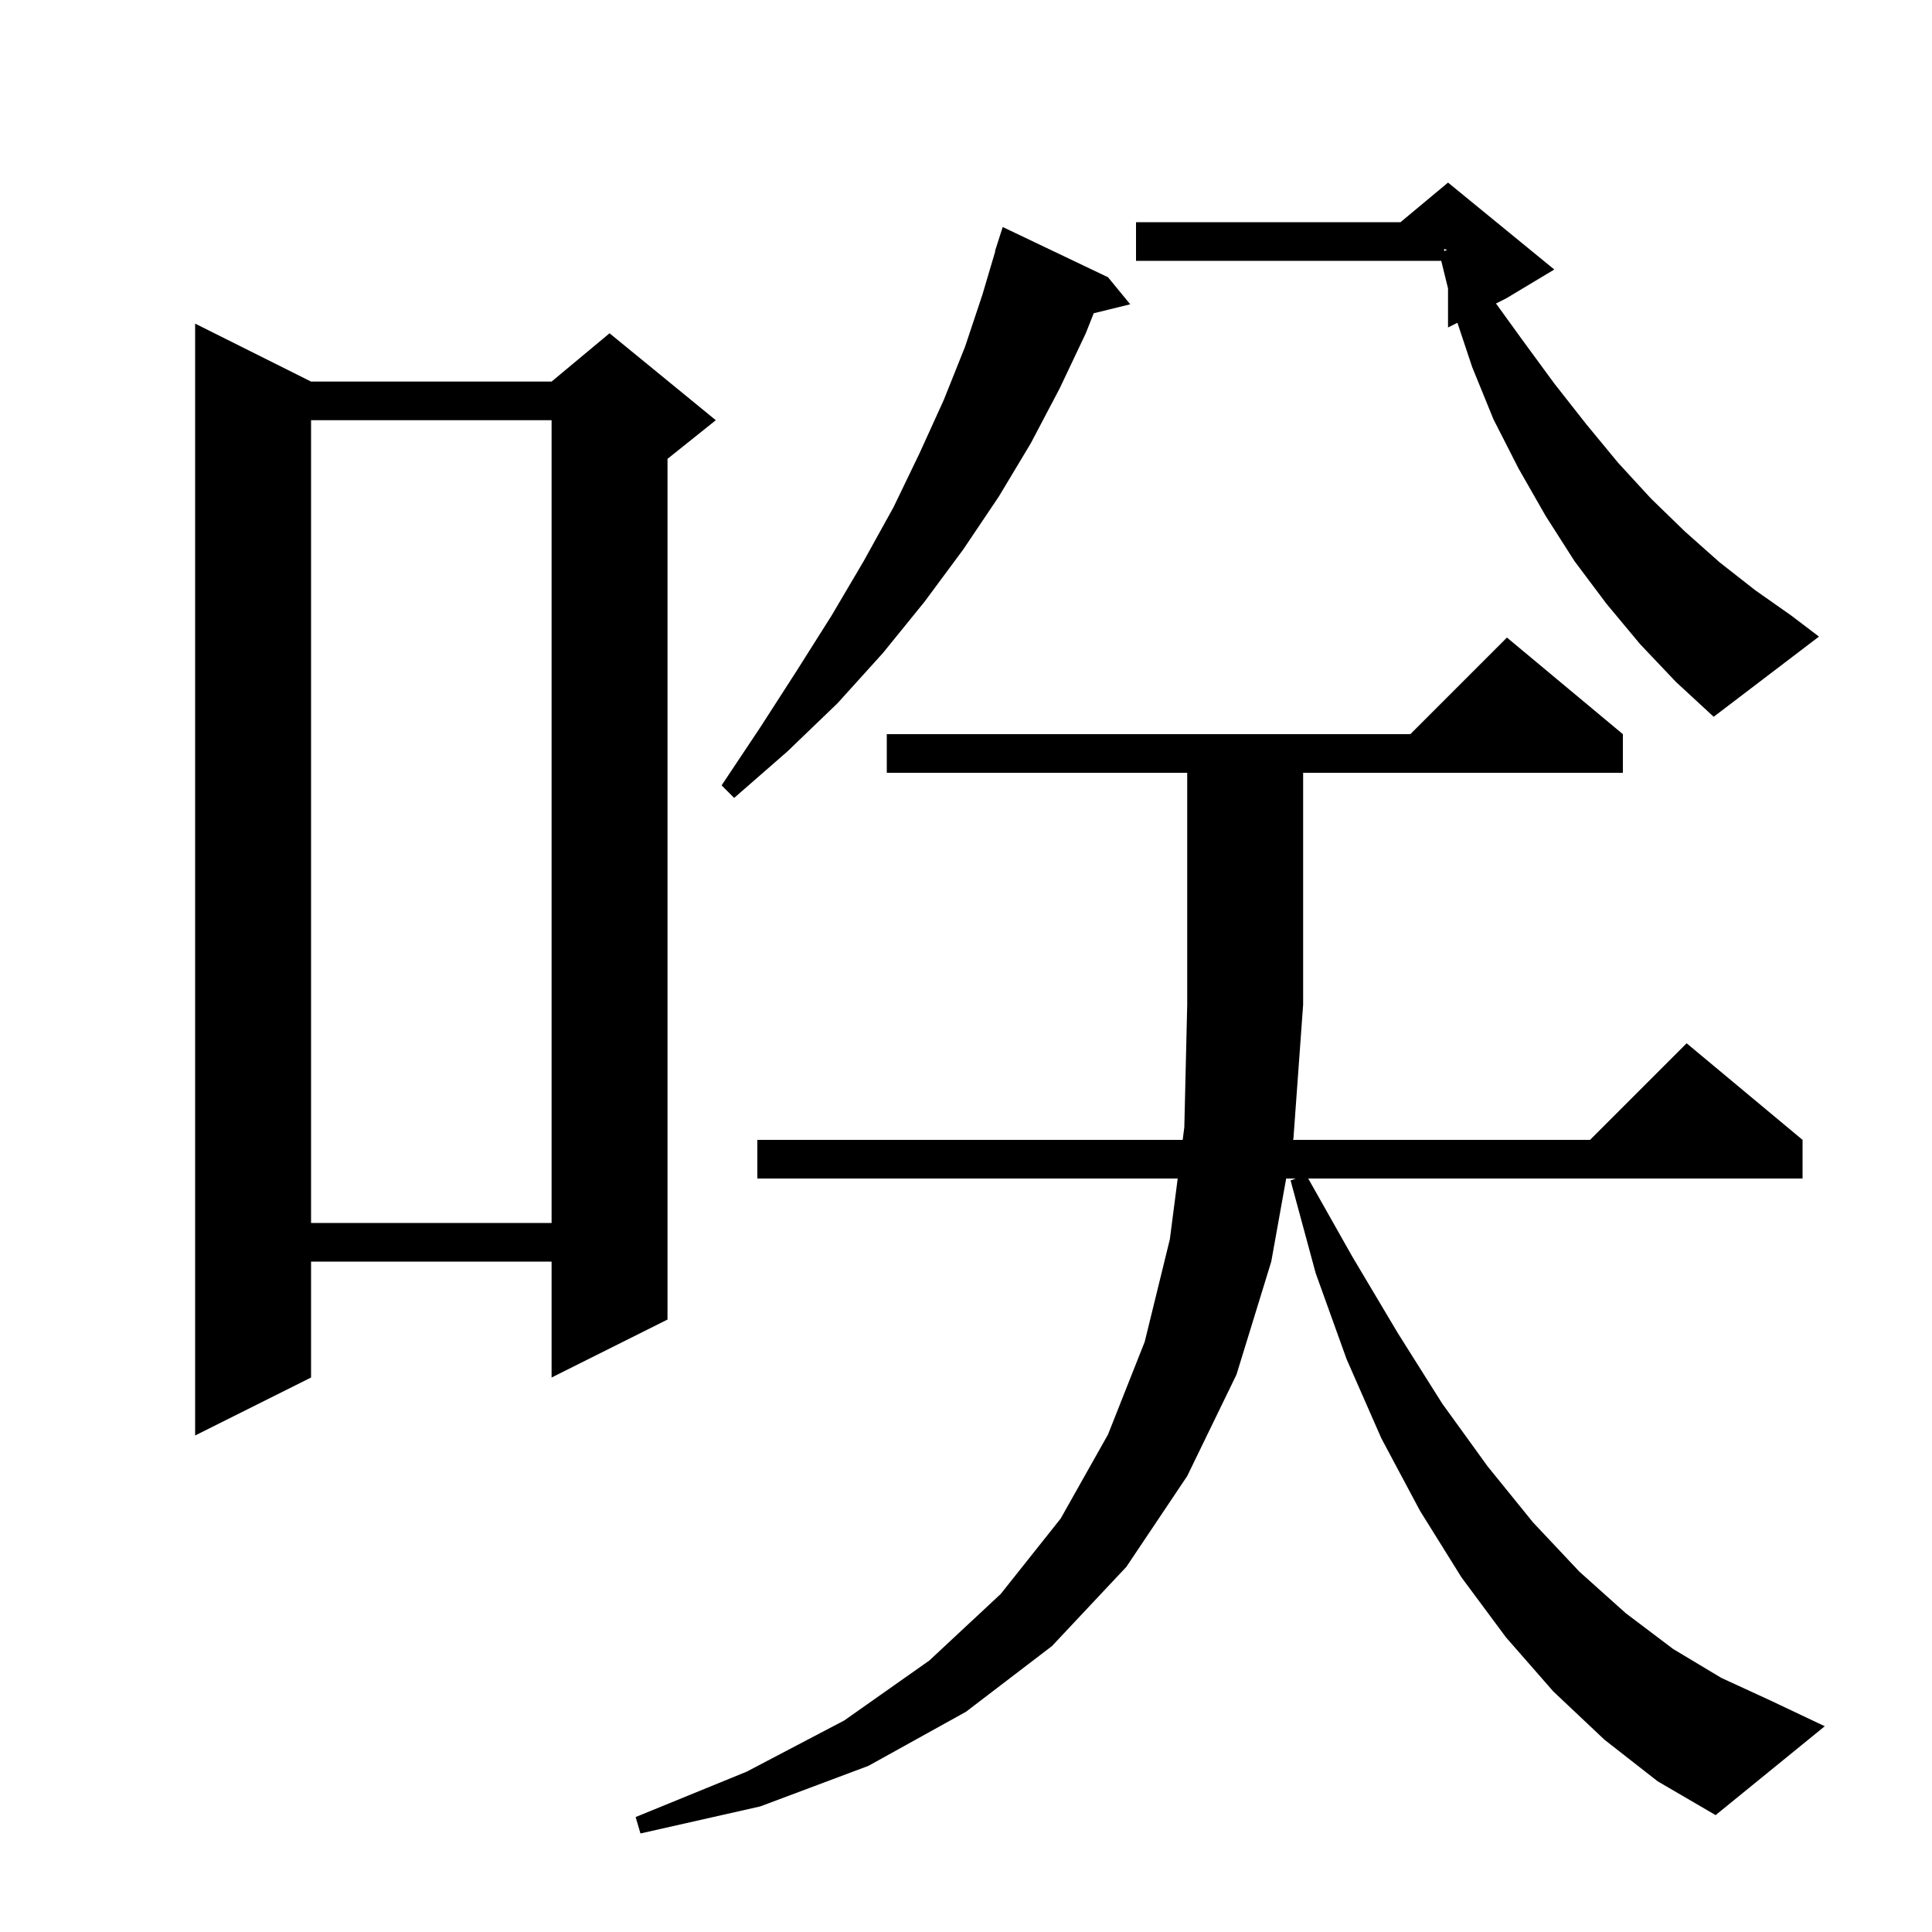 <svg xmlns="http://www.w3.org/2000/svg" xmlns:xlink="http://www.w3.org/1999/xlink" version="1.1" baseProfile="full" viewBox="0 0 200 200" width="200" height="200">
<g fill="black">
<path d="M 166.1 180.1 L 160.8 175.1 L 155.9 169.5 L 151.3 163.3 L 147.0 156.4 L 143.0 148.9 L 139.4 140.7 L 136.2 131.8 L 133.6 122.2 L 134.133 122.0 L 133.145 122.0 L 131.6 130.6 L 128.0 142.3 L 122.9 152.8 L 116.6 162.2 L 108.9 170.4 L 100.0 177.2 L 89.9 182.8 L 78.7 187.0 L 66.3 189.8 L 65.8 188.1 L 77.3 183.4 L 87.4 178.1 L 96.2 171.9 L 103.6 165.0 L 109.8 157.2 L 114.7 148.5 L 118.5 138.9 L 121.1 128.3 L 121.915 122.0 L 78.4 122.0 L 78.4 118.0 L 122.432 118.0 L 122.6 116.7 L 122.9 104.0 L 122.9 80.0 L 91.8 80.0 L 91.8 76.0 L 146.0 76.0 L 156.0 66.0 L 168.0 76.0 L 168.0 80.0 L 134.9 80.0 L 134.9 104.0 L 133.9 117.8 L 133.864 118.0 L 164.6 118.0 L 174.6 108.0 L 186.6 118.0 L 186.6 122.0 L 135.426 122.0 L 140.0 130.1 L 144.7 138.0 L 149.3 145.3 L 154.0 151.8 L 158.7 157.6 L 163.5 162.7 L 168.3 167.0 L 173.2 170.7 L 178.2 173.7 L 183.2 176.0 L 188.9 178.7 L 177.6 187.9 L 171.6 184.4 Z M 32.2 39.5 L 57.1 39.5 L 63.1 34.5 L 74.1 43.5 L 69.1 47.5 L 69.1 136.6 L 57.1 142.6 L 57.1 130.6 L 32.2 130.6 L 32.2 142.6 L 20.2 148.6 L 20.2 33.5 Z M 32.2 43.5 L 32.2 126.6 L 57.1 126.6 L 57.1 43.5 Z M 114.7 28.7 L 117.0 31.5 L 113.222 32.428 L 112.4 34.5 L 109.7 40.2 L 106.7 45.9 L 103.4 51.4 L 99.7 56.9 L 95.7 62.3 L 91.4 67.6 L 86.7 72.8 L 81.5 77.8 L 76.0 82.6 L 74.7 81.3 L 78.7 75.3 L 82.5 69.4 L 86.1 63.7 L 89.4 58.1 L 92.5 52.5 L 95.2 46.9 L 97.7 41.4 L 99.9 35.9 L 101.7 30.5 L 103.031 26.007 L 103.0 26.0 L 103.8 23.5 Z M 169.8 66.7 L 166.3 62.5 L 163.0 58.1 L 160.0 53.4 L 157.2 48.5 L 154.6 43.4 L 152.4 38.0 L 150.871 33.414 L 149.9 33.9 L 149.9 29.86 L 149.197 27.0 L 117.6 27.0 L 117.6 23.0 L 144.98 23.0 L 149.9 18.9 L 160.9 27.9 L 155.9 30.9 L 154.864 31.418 L 157.6 35.2 L 160.9 39.7 L 164.2 43.9 L 167.5 47.9 L 170.9 51.6 L 174.4 55.0 L 178.0 58.2 L 181.7 61.1 L 185.4 63.7 L 188.3 65.9 L 177.4 74.2 L 173.5 70.6 Z M 149.5 25.994 L 149.805 25.868 L 149.5 25.767 Z " />
</g>
</svg>
